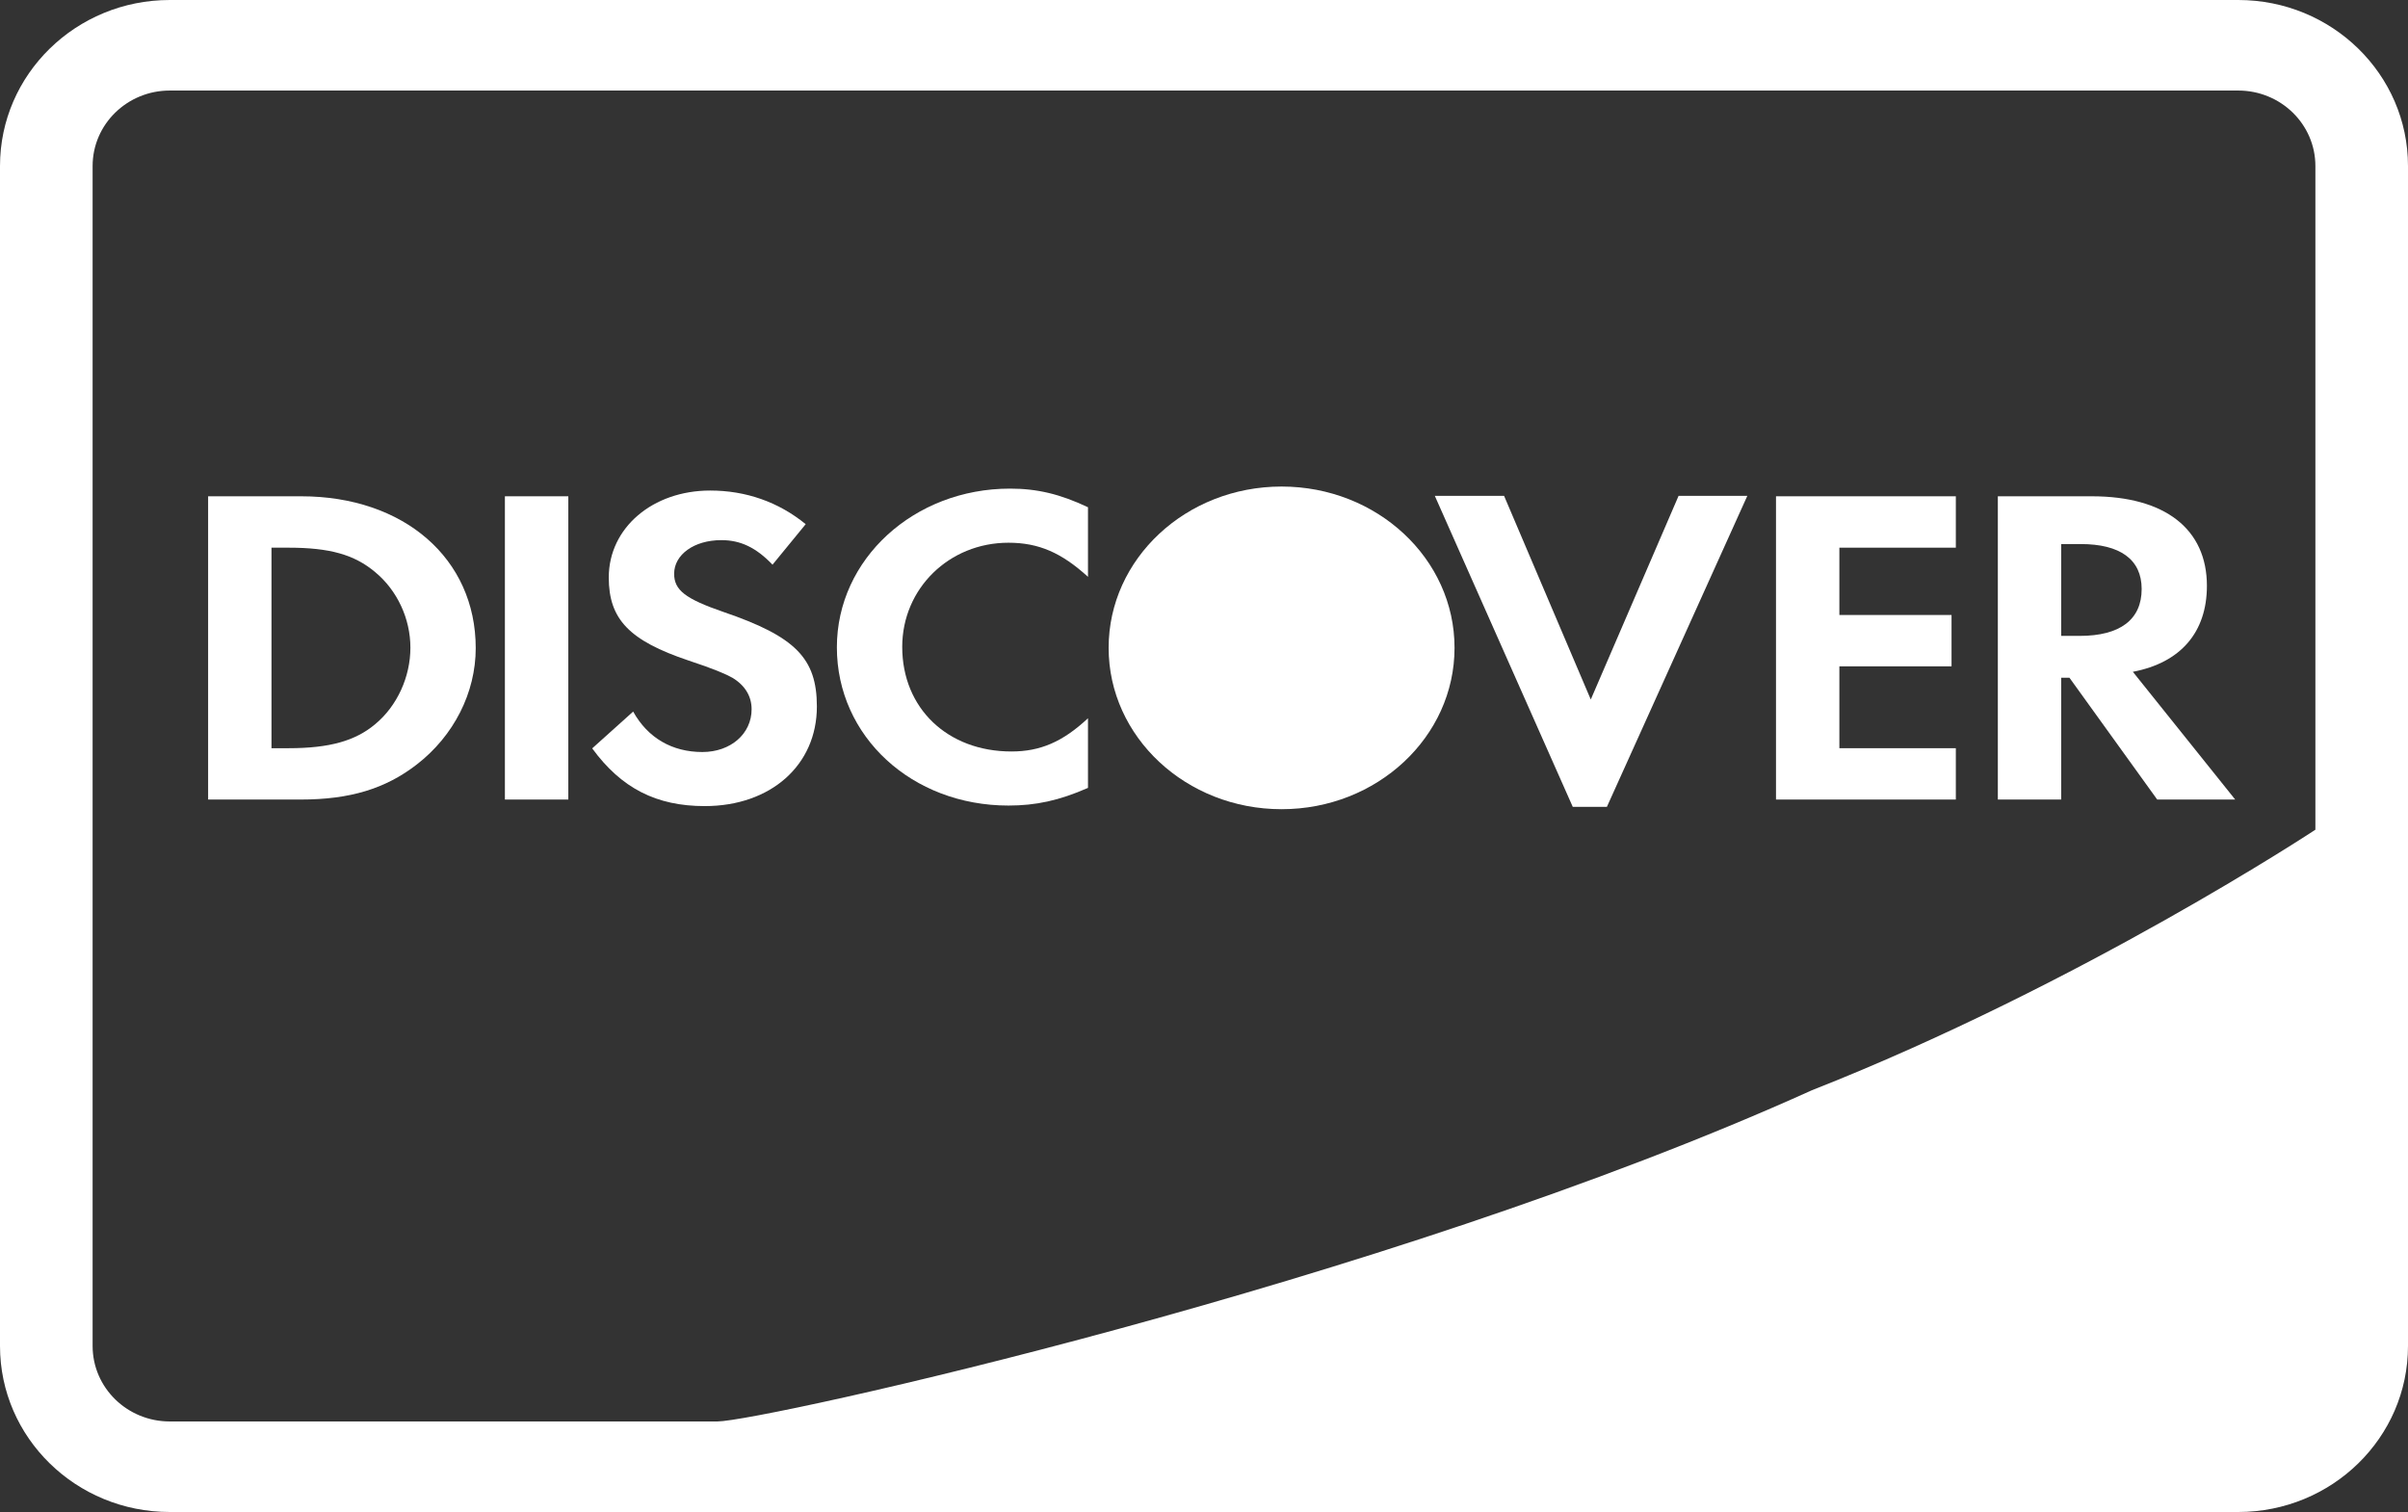 <svg width="750" height="471" viewBox="0 0 750 471" fill="none" xmlns="http://www.w3.org/2000/svg">
<rect x="0" y="0" width="750" height="471" fill="#333333" stroke="none"/>
<g clip-path="url(#clip0_31_35)">
<path d="M52.877 28.204H697.123C710.396 28.204 721.154 38.725 721.154 51.711V258.461C721.154 258.461 648.46 306.481 564.237 339.666C430.471 400.126 236.699 442.796 223.434 442.796H52.877C39.604 442.796 28.846 432.275 28.846 419.289V51.711C28.846 38.731 39.611 28.204 52.877 28.204ZM0 51.711V419.289C0 447.85 23.672 471 52.877 471H697.123C726.321 471 750 447.845 750 419.289V51.711C750 23.15 726.328 0 697.123 0H52.877C23.679 0 0 23.155 0 51.711Z" fill="white"/>
<path d="M64.822 154.599V249.065H93.661C108.995 249.065 120.069 245.689 129.789 238.16C141.34 229.24 148.171 215.799 148.171 201.898C148.171 174.018 125.844 154.599 93.813 154.599H64.822ZM116.886 225.565C110.681 230.791 102.62 233.072 89.857 233.072H84.558V170.606H89.857C102.62 170.606 110.363 172.737 116.886 178.245C123.717 183.92 127.826 192.712 127.826 201.763C127.826 210.828 123.717 219.89 116.886 225.565Z" fill="white"/>
<path d="M157.258 249.065H177.008V154.599H157.258V249.065Z" fill="white"/>
<path d="M225.302 190.621C213.451 186.53 209.969 183.829 209.969 178.727C209.969 172.778 216.171 168.256 224.683 168.256C230.6 168.256 235.464 170.526 240.609 175.906L250.944 163.282C242.45 156.351 232.292 152.808 221.19 152.808C203.275 152.808 189.609 164.417 189.609 179.877C189.609 192.891 195.972 199.551 214.522 205.781C222.254 208.325 226.189 210.022 228.175 211.161C232.121 213.566 234.097 216.967 234.097 220.934C234.097 228.587 227.573 234.259 218.762 234.259C209.342 234.259 201.754 229.865 197.205 221.66L184.447 233.124C193.547 245.583 204.474 251.105 219.503 251.105C240.027 251.105 254.426 238.376 254.426 220.088C254.426 205.08 247.768 198.285 225.302 190.621Z" fill="white"/>
<path d="M260.656 201.642C260.656 229.408 284.025 250.937 314.1 250.937C322.604 250.937 329.884 249.379 338.866 245.434V223.744C330.968 231.116 323.973 234.091 315.019 234.091C295.127 234.091 281.009 220.635 281.009 201.507C281.009 183.369 295.577 169.063 314.1 169.063C323.524 169.063 330.651 172.198 338.866 179.69V158.012C330.193 153.91 323.066 152.209 314.569 152.209C284.647 152.209 260.656 174.176 260.656 201.642Z" fill="white"/>
<path d="M495.465 217.905L468.461 154.454H446.887L489.855 251.343H500.484L544.227 154.454H522.817L495.465 217.905Z" fill="white"/>
<path d="M553.157 249.065H609.168V233.072H572.893V207.573H607.83V191.573H572.893V170.606H609.168V154.599H553.157V249.065Z" fill="white"/>
<path d="M687.368 182.489C687.368 164.803 674.314 154.599 651.535 154.599H622.25V249.065H641.978V211.116H644.552L671.888 249.065H696.178L664.303 209.27C679.18 206.445 687.368 196.952 687.368 182.489ZM647.748 198.087H641.978V169.478H648.061C660.36 169.478 667.045 174.289 667.045 183.482C667.045 192.978 660.36 198.087 647.748 198.087Z" fill="white"/>
<path d="M345.298 201.817V201.784C345.298 174.029 369.415 151.562 399.165 151.562C428.915 151.562 453.032 174.029 453.032 201.784V201.817C453.032 229.572 428.915 252.072 399.165 252.072C369.415 252.072 345.298 229.572 345.298 201.817Z" fill="white"/>
</g>
<defs>
<clipPath id="clip0_31_35">
<rect width="750" height="471" fill="white"/>
</clipPath>
</defs>
</svg>
